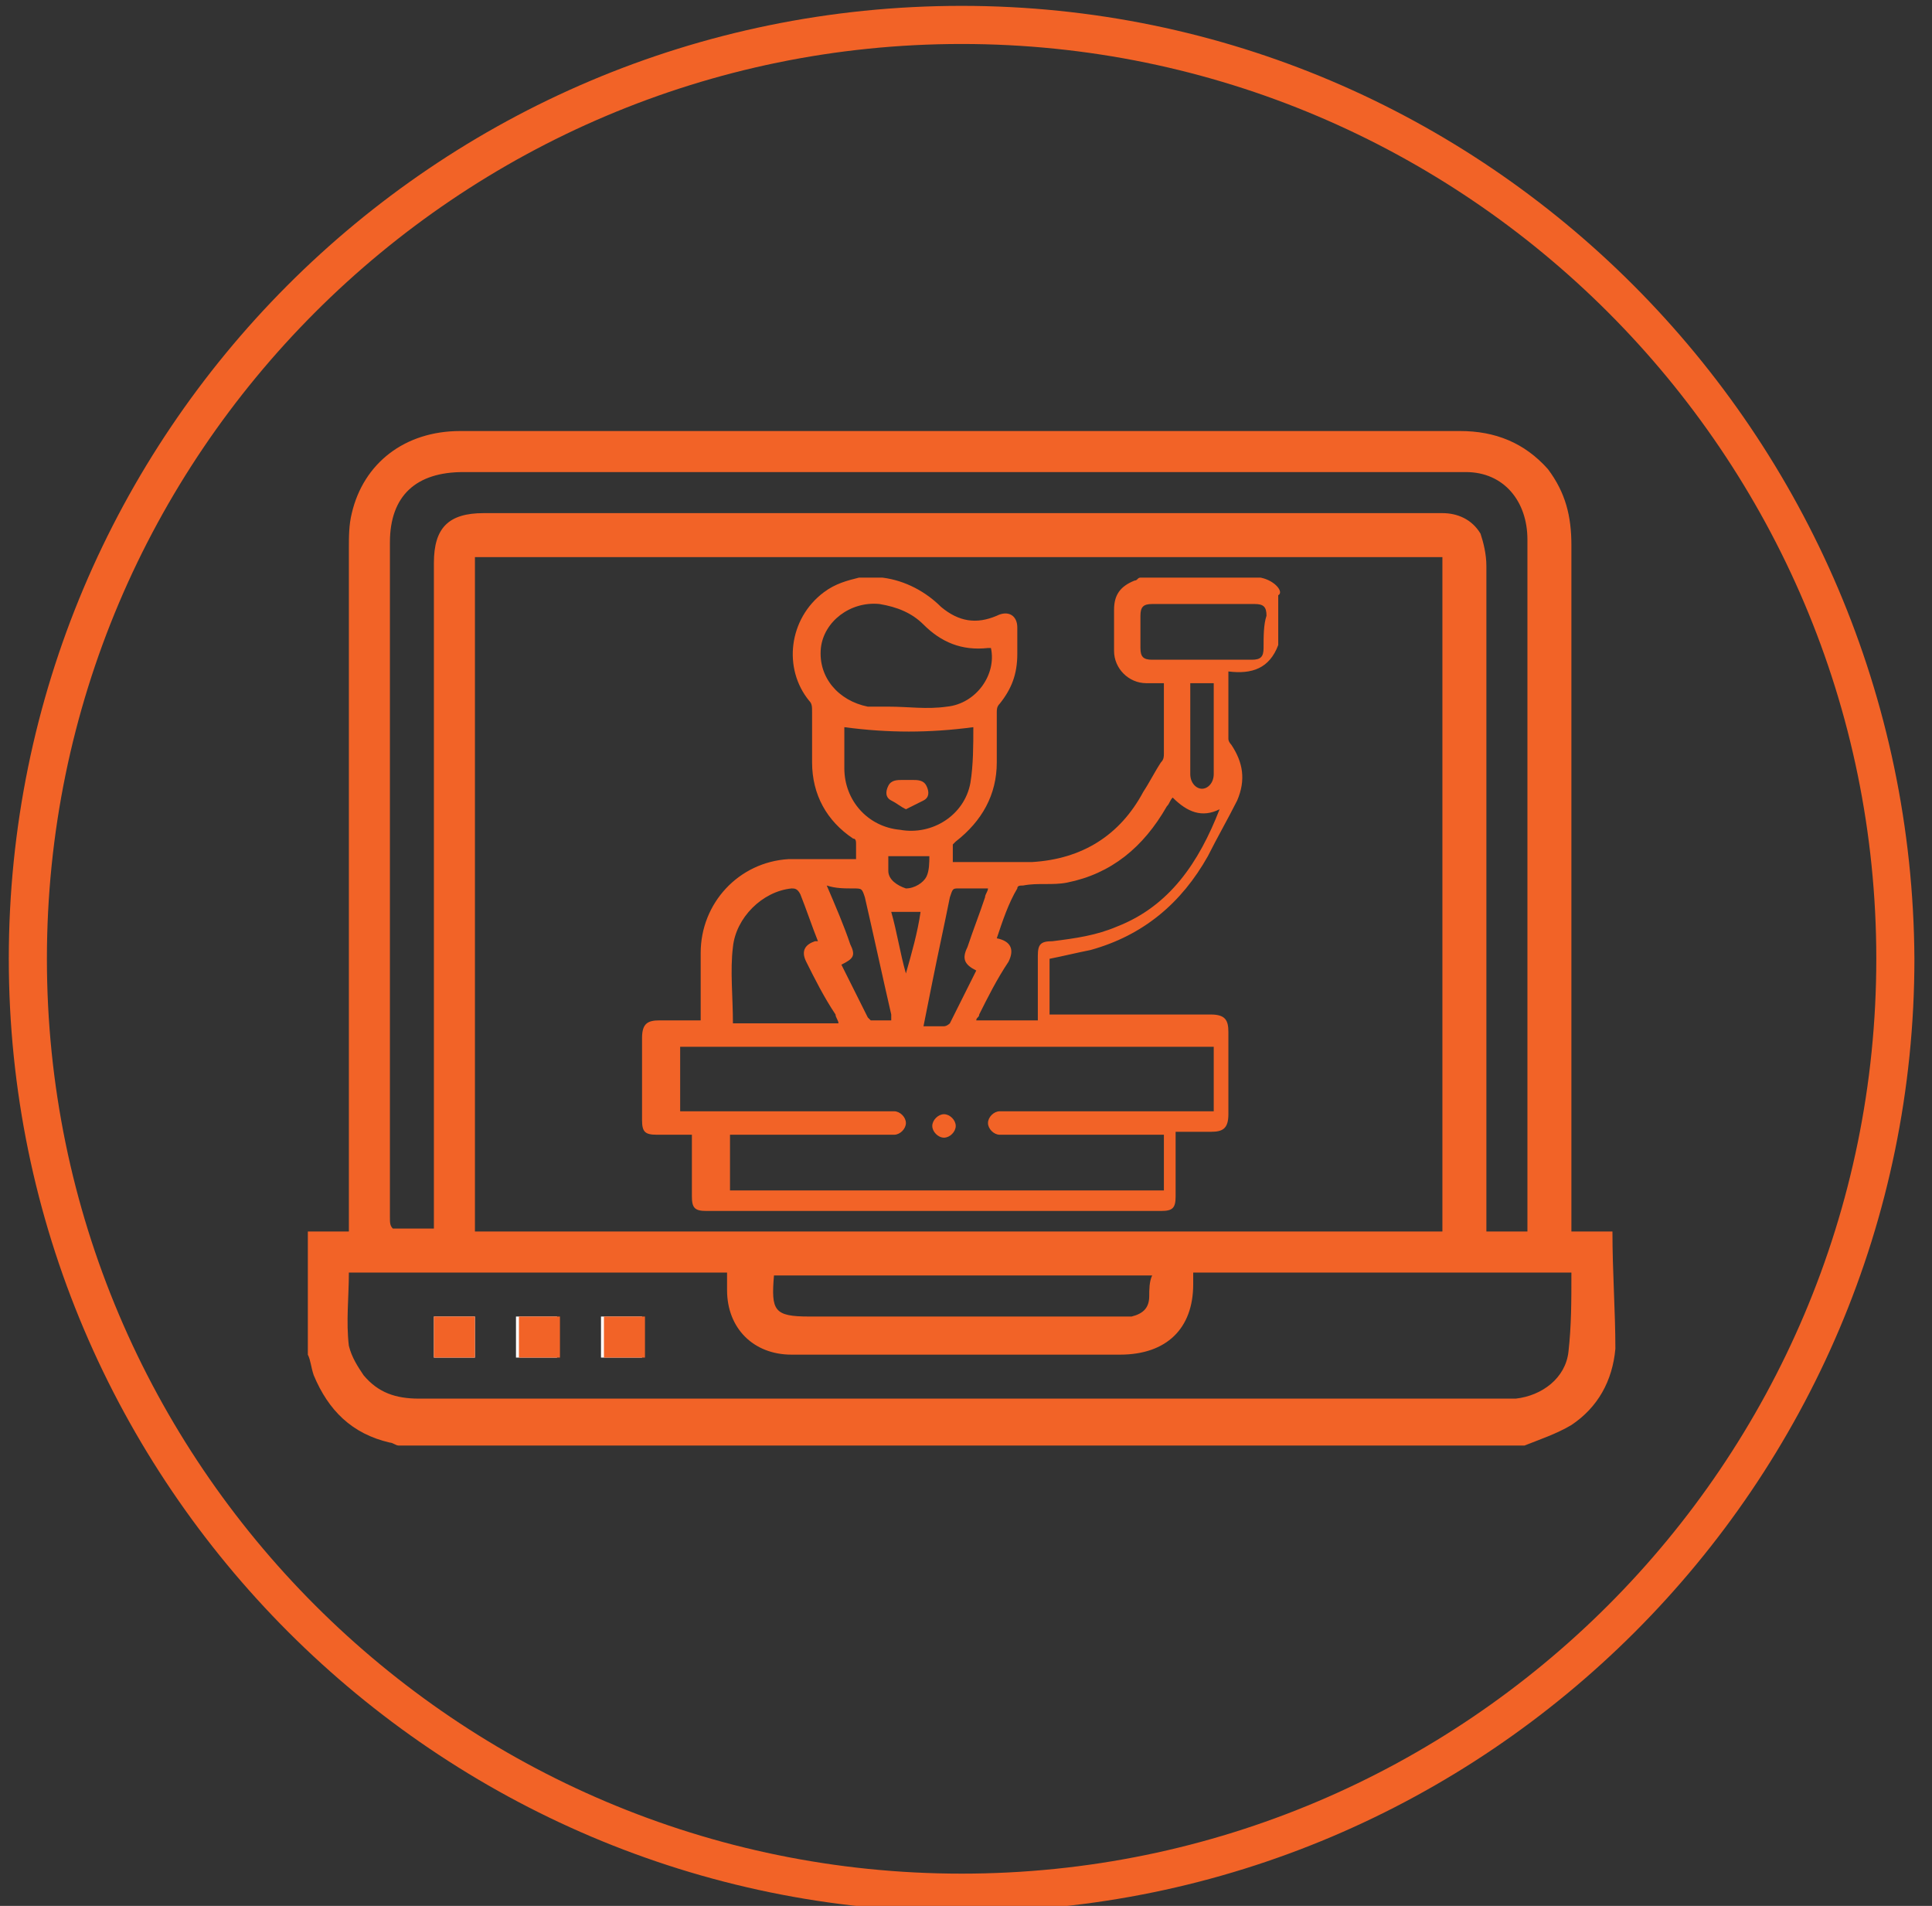 <?xml version="1.0" encoding="utf-8"?>
<!-- Generator: Adobe Illustrator 24.0.2, SVG Export Plug-In . SVG Version: 6.00 Build 0)  -->
<svg version="1.1" xmlns="http://www.w3.org/2000/svg" xmlns:xlink="http://www.w3.org/1999/xlink" x="0px" y="0px" width="65.9px"
   height="65px" viewBox="0 0 65.9 65" style="enable-background:new 0 0 65.9 65;" xml:space="preserve">
<rect x="0" y="0" width="65.9" height="65" fill="#333333" stroke="none"/>
<style type="text/css">
  .st0{display:none;}
  .st1{display:inline;}
  .st2{fill:#F26327;}
  .st3{fill:#FFFFFF;}
  .st4{fill:none;}
</style>
<g id="Layer_2" class="st0">
  <g class="st1">
    <path class="st2" d="M33,0.3C15.2,0.3,0.8,14.7,0.8,32.5c0,17.8,14.5,32.2,32.2,32.2c17.8,0,32.2-14.5,32.2-32.2
      C65.2,14.7,50.8,0.3,33,0.3z M33,63.5c-17.1,0-31-13.9-31-31c0-17.1,13.9-31,31-31c17.1,0,31,13.9,31,31
      C64,49.6,50.1,63.5,33,63.5z"/>
    <g>
      <path class="st2" d="M30.5,13.6c0.3,0.1,0.6,0.1,0.8,0.3c1.4,0.6,2.2,1.7,2.3,3.2c0,2.9,0.1,5.8,0,8.7c-0.1,2.4-1.3,4.1-3.3,5.3
        c-0.2,0.1-0.3,0.3-0.2,0.5c0,0.2,0.1,0.3,0.1,0.5c0.3,1,0.4,1.1,1.5,1.1c1.7-0.1,3.2,0.5,4.7,1.1c1.2,0.5,2.5,1,3.8,1.5
        c0.2-0.7,0.3-1.4,0.5-2.1c0.2-1,0.4-2,0.7-3.1c0.1-0.7,0.5-1.2,1-1.7c0.1-0.1,0.2-0.2,0.2-0.4c0-1.4,0-2.8,0-4.1c0,0,0,0,0-0.1
        c-0.8,0-1.6,0-2.4,0c-0.2,0-0.4,0-0.6,0c-0.7,0-1.3-0.5-1.3-1.2c0-2.5,0-5.1,0-7.6c0-0.7,0.6-1.2,1.3-1.2c1.4,0,2.8,0,4.3,0
        c1.8,0,3.7,0,5.5,0c1,0,1.5,0.5,1.5,1.5c0,2.4,0,4.7,0,7.1c0,1-0.5,1.5-1.4,1.5c-1,0-1.9,0-3,0c0,0.1,0,0.3,0,0.4
        c0,1.2,0,2.5,0,3.7c0,0.2,0.1,0.4,0.2,0.5c0.9,0.8,1.2,1.8,1,3c-0.5,2.5-1,4.9-1.6,7.4c-0.6,2.7-3.4,4.1-5.9,3.2
        c-1.3-0.5-2.6-1-3.9-1.6c-0.1-0.1-0.3-0.1-0.5-0.2c0,0.2,0,0.3,0,0.4c0,2.9,0,5.8,0,8.7c0,0.8-0.3,1.3-1,1.6c-4.7,0-9.4,0-14.1,0
        c-0.1,0-0.1-0.1-0.2-0.1c-2.7-0.4-4.8-2.8-4.8-5.5c0-1.9,0-3.8,0-5.6c0.1-2.3,1-4.1,3-5.2c1.1-0.7,2.4-1.1,3.7-1.6
        c0.3-0.1,0.7-0.2,1.1-0.2c1-0.1,1-0.1,1.3-1c0.1-0.2,0.1-0.3,0.1-0.5c0.1-0.3,0-0.4-0.2-0.5c-2.1-1.2-3.2-3-3.3-5.4
        c-0.1-1.6,0-3.1,0-4.7c0-2.6,2-5,4.6-5.4c0.7-0.1,1.5-0.1,2.3-0.1c0.7,0,1.2-0.5,1.3-1.2c0-0.4,0.2-0.6,0.5-0.7
        C30,13.6,30.2,13.6,30.5,13.6z M31.1,50.1c1.1,0,2.1,0,3.1,0c0-0.1,0-0.1,0-0.1c0-3.2,0-6.3,0-9.5c0-0.2-0.1-0.3-0.3-0.4
        c-0.4-0.1-0.8-0.3-1.2-0.5c-0.4-0.2-0.5-0.5-0.4-0.8c0.1-0.3,0.5-0.5,0.8-0.4c0.1,0,0.2,0.1,0.3,0.1c2.2,0.9,4.5,1.8,6.7,2.7
        c2,0.8,4-0.2,4.4-2.4c0.5-2.3,1-4.6,1.5-6.9c0.1-0.4,0.1-0.7,0.1-1.1c-0.2-0.9-1-1.5-1.8-1.5c-0.9,0-1.6,0.6-1.8,1.6
        c-0.4,1.9-0.8,3.7-1.2,5.6c-0.1,0.7-0.5,0.8-1.1,0.6c-1.5-0.6-2.9-1.2-4.4-1.8c-1.3-0.5-2.6-1-4.1-1c-0.5,0-1,0-1.4,0.5
        c-0.2,0.2-0.4,0.3-0.7,0.4c-0.8,0.4-1.7,0.4-2.6,0.4c-1.2-0.1-2.3-0.3-3.1-1.2c-0.1-0.1-0.2-0.1-0.3-0.1c-0.3,0-0.7,0-1,0.1
        C21.4,35,20.2,35.4,19,36c-1.5,0.9-2.3,2.3-2.3,4.1c0,1.9,0,3.8,0,5.7c0,2.3,1.9,4.2,4.2,4.2c2.6,0.1,5.2,0,7.8,0
        c0.8,0,1.6-0.6,1.8-1.4c0.3-1.2-0.6-2.3-1.8-2.4c-2.4,0-4.8,0-7.2,0c-0.7,0-0.9-0.2-0.9-0.9c0-1.7,0-3.3,0-5c0-0.1,0-0.3,0-0.4
        c0.1-0.3,0.3-0.5,0.6-0.4c0.3,0,0.5,0.2,0.5,0.5c0,0.1,0,0.3,0,0.4c0,1.4,0,2.8,0,4.1c0,0.1,0,0.3,0,0.4c0.2,0,0.3,0,0.5,0
        c2.2,0,4.4,0,6.5,0c1.2,0,2.1,0.6,2.6,1.7C32,47.9,31.8,49,31.1,50.1z M30.4,15c0,0,0,0.1-0.1,0.2c-0.4,1-1.3,1.6-2.4,1.6
        c-0.4,0-0.8,0-1.2,0c-2.5,0-4.4,2-4.4,4.4c0,1.4,0,2.9,0,4.3c0,0.3,0,0.6,0.1,0.9c0.4,2.5,2.6,4.3,5.2,4.2
        c2.5-0.1,4.6-2.1,4.7-4.6c0.1-1.2,0-2.3,0-3.5c0-1.5-0.9-2.5-2.4-2.6c-0.4,0-0.7-0.2-0.7-0.6c0-0.4,0.3-0.6,0.7-0.6
        c0.8,0,1.5,0.2,2.1,0.6c0.1,0.1,0.2,0.1,0.3,0.2c0-0.9,0.1-1.8,0-2.6C32.3,15.9,31.4,15.1,30.4,15z M49.3,15.5c-3.4,0-6.7,0-10,0
        c0,2.5,0,5,0,7.5c3.4,0,6.7,0,10,0C49.3,20.5,49.3,18.1,49.3,15.5z M25.9,31.8c-0.1,0.3-0.2,0.7-0.3,1c-0.1,0.3-0.3,0.7-0.5,1
        c1.1,0.9,3.5,0.8,4.5,0c-0.3-0.7-0.6-1.4-0.8-2C27.8,31.8,26.9,31.8,25.9,31.8z M43.7,24.3c0,1.3,0,2.5,0,3.8c0.4,0,0.8,0,1.2,0
        c0-1.3,0-2.5,0-3.8C44.5,24.3,44.1,24.3,43.7,24.3z"/>
    </g>
  </g>
</g>
<g id="Layer_3">
  <g>
    <path class="st2" d="M32.8,0.2C14.8,0.2,0.3,14.8,0.3,32.7c0,17.9,14.6,32.5,32.5,32.5c17.9,0,32.5-14.6,32.5-32.5
      C65.2,14.8,50.7,0.2,32.8,0.2z M32.8,63.9c-17.2,0-31.2-14-31.2-31.2c0-17.2,14-31.2,31.2-31.2C50,1.5,64,15.5,64,32.7
      C64,49.9,50,63.9,32.8,63.9z"/>
    <g>
      <g>
        <path class="st3" d="M16.2,46.3c-0.5,0-0.9,0-1.4,0c0-0.5,0-0.9,0-1.4c0.5,0,0.9,0,1.4,0C16.2,45.4,16.2,45.8,16.2,46.3z
           M19,46.3c-0.4,0-0.9,0-1.4,0c0-0.5,0-0.9,0-1.4c0.5,0,0.9,0,1.4,0C19,45.4,19,45.8,19,46.3z M21.9,46.3c-0.5,0-0.9,0-1.4,0
          c0-0.5,0-0.9,0-1.4c0.5,0,0.9,0,1.4,0C21.9,45.4,21.9,45.9,21.9,46.3z"/>
        <path class="st2" d="M14.8,46.3c0.5,0,0.9,0,1.4,0c0-0.5,0-0.9,0-1.4c-0.5,0-0.9,0-1.4,0C14.8,45.4,14.8,45.9,14.8,46.3z"/>
        <path class="st2" d="M17.7,46.3c0.5,0,0.9,0,1.4,0c0-0.5,0-0.9,0-1.4c-0.5,0-0.9,0-1.4,0C17.7,45.4,17.7,45.9,17.7,46.3z"/>
        <path class="st2" d="M20.6,46.3c0.5,0,0.9,0,1.4,0c0-0.5,0-0.9,0-1.4c-0.5,0-0.9,0-1.4,0C20.6,45.4,20.6,45.9,20.6,46.3z"/>
        <g>
          <path class="st4" d="M49.2,17.6c0.6,0,1.1,0.2,1.3,0.7c0.2,0.3,0.2,0.7,0.2,1.1c0,7.4,0,14.7,0,22.1c0,0.2,0,0.4,0,0.6
            c0.5,0,1,0,1.4,0c0-0.2,0-0.4,0-0.5c0-3.2,0-6.4,0-9.6c0-4.5,0-9,0-13.5c0-1.3-0.9-2.3-2.1-2.3c-3,0-6,0-8.9,0v1.4
            C43.8,17.6,46.5,17.6,49.2,17.6z"/>
          <path class="st4" d="M31.3,42c1,0,1.9,0,2.8,0c0,0,0,0,0,0L31.3,42C31.3,42,31.3,42,31.3,42z"/>
          <path class="st4" d="M15.8,16.1c-1.6,0-2.5,0.9-2.5,2.4c0,7.7,0,15.3,0,23c0,0.2,0,0.3,0,0.5c0.5,0,1,0,1.4,0
            c0-0.2,0-0.4,0-0.6c0-7.4,0-14.8,0-22.1c0-1.2,0.5-1.7,1.7-1.7c2.8,0,5.6,0,8.4,0v-1.5C21.8,16.1,18.8,16.1,15.8,16.1z"/>
          <path class="st4" d="M40.7,43.5c0,0.2,0,0.3,0,0.4c0,1.6-0.9,2.4-2.5,2.4c-1.7,0-3.3,0-5,0c-2.1,0-4.1,0-6.2,0
            c-1.3,0-2.2-0.9-2.2-2.2c0-0.2,0-0.4,0-0.6c-4.4,0-8.6,0-12.9,0c0,0.9,0,1.7,0,2.5c0,0.3,0.2,0.7,0.5,1
            c0.5,0.6,1.1,0.8,1.9,0.8c12.3,0,24.6,0,36.9,0c0.2,0,0.3,0,0.5,0c0.9-0.1,1.7-0.8,1.8-1.6c0.1-0.9,0-1.7,0-2.6
            C49.3,43.5,45,43.5,40.7,43.5z"/>
          <path class="st4" d="M27.5,44.9c3.5,0,7,0,10.5,0c0.2,0,0.3,0,0.5,0c0.4,0,0.6-0.3,0.6-0.7c0-0.2,0-0.5,0-0.7
            c-4.3,0-8.6,0-12.9,0C26.2,44.7,26.4,44.9,27.5,44.9z"/>
          <path class="st2" d="M55,42h-1.4c0-0.2,0-0.4,0-0.6c0-7.6,0-15.2,0-22.8c0-1-0.2-1.8-0.8-2.6c-0.8-0.9-1.8-1.3-3-1.3
            c-2.7,0-5.3,0-8,0l0,0c0,0,0,0,0,0c-0.2,0-0.5,0-0.7,0v0c-3.2,0-16.4,0-16.5,0c-3,0-6,0-8.9,0c-1.9,0-3.3,1.1-3.7,2.8
            c-0.1,0.4-0.1,0.8-0.1,1.2c0,7.6,0,15.2,0,22.7c0,0.2,0,0.4,0,0.6h-1.4v4.2c0.1,0.2,0.1,0.4,0.2,0.7c0.5,1.2,1.3,2,2.6,2.3
            c0.1,0,0.2,0.1,0.3,0.1H52c0.5-0.2,1.1-0.4,1.6-0.7c0.9-0.6,1.4-1.5,1.5-2.6C55.1,44.7,55,43.4,55,42z M13.3,41.5
            c0-7.7,0-15.3,0-23c0-1.6,0.9-2.4,2.5-2.4c2.8,0,20.1,0,25.3,0v0c3,0,6,0,8.9,0c1.3,0,2.1,1,2.1,2.3c0,4.5,0,9,0,13.5
            c0,3.2,0,6.4,0,9.6c0,0.2,0,0.3,0,0.5h-1.4c0-0.2,0-0.4,0-0.6c0-7.4,0-14.7,0-22.1c0-0.4-0.1-0.8-0.2-1.1
            c-0.3-0.5-0.8-0.7-1.3-0.7c-2.7,0-5.4,0-8.1,0v0c-4.1,0-22,0-24.6,0c-1.2,0-1.7,0.5-1.7,1.7c0,7.4,0,14.8,0,22.1
            c0,0.2,0,0.4,0,0.6h-1.4C13.3,41.8,13.3,41.7,13.3,41.5z M35.6,42C35.6,42,35.6,42,35.6,42l-1.5,0c0,0,0,0,0,0
            c-1,0-1.9,0-2.8,0c0,0,0,0,0,0h-1.5c0,0,0,0,0,0c-4.5,0-9.1,0-13.6,0V19c0,0,0,0,0,0c2.3,0,17.6,0,24.9,0v0c2.6,0,5.3,0,7.9,0
            c0.1,0,0.1,0,0.2,0v23C44.7,42,40.2,42,35.6,42z M39.2,44.2c0,0.4-0.2,0.6-0.6,0.7c-0.2,0-0.3,0-0.5,0c-3.5,0-7,0-10.5,0
            c-1.2,0-1.3-0.2-1.2-1.4c4.3,0,8.6,0,12.9,0C39.2,43.7,39.2,44,39.2,44.2z M53.5,46.1c-0.1,0.9-0.9,1.5-1.8,1.6
            c-0.2,0-0.3,0-0.5,0c-12.3,0-24.6,0-36.9,0c-0.8,0-1.4-0.2-1.9-0.8c-0.2-0.3-0.4-0.6-0.5-1c-0.1-0.8,0-1.7,0-2.5
            c4.3,0,8.6,0,12.9,0c0,0.2,0,0.4,0,0.6c0,1.3,0.9,2.2,2.2,2.2c2.1,0,4.1,0,6.2,0c1.7,0,3.3,0,5,0c1.6,0,2.5-0.9,2.5-2.4
            c0-0.1,0-0.3,0-0.4c4.3,0,8.6,0,12.9,0C53.6,44.4,53.6,45.2,53.5,46.1z"/>
        </g>
      </g>
      <g>
        <g>
          <g>
            <path class="st2" d="M43,19.7c-1.4,0-2.7,0-4.1,0c-0.1,0-0.1,0.1-0.2,0.1c-0.5,0.2-0.7,0.5-0.7,1c0,0.5,0,0.9,0,1.4
              c0,0.6,0.5,1.1,1.1,1.1c0.2,0,0.4,0,0.6,0c0,0.1,0,0.1,0,0.2c0,0.7,0,1.5,0,2.2c0,0.1,0,0.2-0.1,0.3c-0.2,0.3-0.4,0.7-0.6,1
              c-0.8,1.5-2.1,2.3-3.8,2.4c-0.9,0-1.7,0-2.6,0c0,0-0.1,0-0.1,0c0-0.2,0-0.4,0-0.6c0,0,0.1-0.1,0.1-0.1C33.5,28,34,27.1,34,26
              c0-0.6,0-1.2,0-1.7c0-0.1,0-0.2,0.1-0.3c0.4-0.5,0.6-1,0.6-1.7c0-0.3,0-0.6,0-0.9c0-0.4-0.3-0.6-0.7-0.4
              c-0.7,0.3-1.3,0.2-1.9-0.3c-0.5-0.5-1.2-0.9-2-1c0,0-0.1,0-0.1,0c-0.2,0-0.5,0-0.7,0c-0.4,0.1-0.8,0.2-1.2,0.5
              c-1.2,0.9-1.4,2.6-0.5,3.7c0.1,0.1,0.1,0.2,0.1,0.4c0,0.6,0,1.2,0,1.7c0,1.1,0.5,2,1.4,2.6c0.1,0,0.1,0.1,0.1,0.2
              c0,0.2,0,0.3,0,0.5c-0.1,0-0.2,0-0.3,0c-0.7,0-1.3,0-2,0c-1.7,0.1-3,1.5-3,3.2c0,0.7,0,1.3,0,2c0,0.1,0,0.2,0,0.3
              c-0.5,0-0.9,0-1.4,0c-0.4,0-0.6,0.1-0.6,0.6c0,0.9,0,1.9,0,2.8c0,0.4,0.1,0.5,0.5,0.5c0.4,0,0.8,0,1.2,0c0,0.1,0,0.2,0,0.2
              c0,0.6,0,1.3,0,1.9c0,0.4,0.1,0.5,0.5,0.5c5.2,0,10.3,0,15.5,0c0.4,0,0.5-0.1,0.5-0.5c0-0.6,0-1.3,0-1.9c0-0.1,0-0.2,0-0.3
              c0.4,0,0.8,0,1.2,0c0.4,0,0.6-0.1,0.6-0.6c0-0.9,0-1.9,0-2.8c0-0.4-0.1-0.6-0.6-0.6c-1.7,0-3.5,0-5.2,0c-0.1,0-0.2,0-0.3,0
              c0-0.6,0-1.3,0-1.9c0.5-0.1,0.9-0.2,1.4-0.3c1.8-0.5,3.1-1.6,4-3.2c0.3-0.6,0.7-1.3,1-1.9c0.3-0.7,0.2-1.3-0.2-1.9
              c0,0-0.1-0.1-0.1-0.2c0-0.8,0-1.5,0-2.3c0.8,0.1,1.4-0.1,1.7-0.9c0-0.6,0-1.2,0-1.7C43.8,20.2,43.5,19.8,43,19.7z M32.7,30.3
              c0.3,0,0.7,0,1,0c0,0.1-0.1,0.2-0.1,0.3c-0.2,0.6-0.4,1.1-0.6,1.7c-0.2,0.4-0.1,0.6,0.3,0.8c-0.3,0.6-0.6,1.2-0.9,1.8
              c0,0-0.1,0.1-0.2,0.1c-0.2,0-0.5,0-0.7,0c0.1-0.5,0.2-1,0.3-1.5c0.2-1,0.4-1.9,0.6-2.9C32.5,30.3,32.5,30.3,32.7,30.3z
               M30.9,30.3c-0.3-0.1-0.6-0.3-0.6-0.6c0-0.2,0-0.4,0-0.5c0.5,0,0.9,0,1.4,0c0,0.2,0,0.5-0.1,0.7
              C31.5,30.1,31.2,30.3,30.9,30.3z M31.4,31.1c-0.1,0.7-0.3,1.4-0.5,2.1c0,0,0,0,0,0c-0.2-0.7-0.3-1.4-0.5-2.1
              C30.8,31.1,31.1,31.1,31.4,31.1z M28,22.1c0.1-0.9,1-1.6,2-1.5c0.6,0.1,1.1,0.3,1.5,0.7c0.6,0.6,1.3,0.9,2.2,0.8
              c0,0,0.1,0,0.1,0c0.2,0.9-0.5,1.9-1.5,2c-0.7,0.1-1.3,0-2,0c-0.2,0-0.5,0-0.7,0C28.6,23.9,27.9,23.1,28,22.1z M28.8,26.2
              c0-0.5,0-1,0-1.4c1.5,0.2,2.9,0.2,4.4,0c0,0.6,0,1.3-0.1,1.9c-0.2,1.1-1.3,1.8-2.4,1.6C29.6,28.2,28.8,27.3,28.8,26.2z
               M29.1,30.3c0.3,0,0.3,0,0.4,0.3c0.3,1.3,0.6,2.7,0.9,4c0,0.1,0,0.1,0,0.2c-0.3,0-0.5,0-0.7,0c0,0-0.1-0.1-0.1-0.1
              c-0.3-0.6-0.6-1.2-0.9-1.8c0.4-0.2,0.5-0.3,0.3-0.7c-0.2-0.6-0.5-1.3-0.8-2C28.5,30.3,28.8,30.3,29.1,30.3z M25,32.3
              c0.1-1,1-1.9,2-2c0.1,0,0.2,0,0.3,0.2c0.2,0.5,0.4,1.1,0.6,1.6c0,0-0.1,0-0.1,0c-0.3,0.1-0.5,0.3-0.3,0.7
              c0.3,0.6,0.6,1.2,1,1.8c0,0.1,0.1,0.2,0.1,0.3c-1.2,0-2.4,0-3.6,0c0,0,0,0,0,0C25,34,24.9,33.1,25,32.3z M41.4,35.7
              c0,0.7,0,1.4,0,2.2c-0.1,0-0.2,0-0.2,0c-2.3,0-4.6,0-6.9,0c-0.1,0-0.1,0-0.2,0c-0.2,0-0.4,0.2-0.4,0.4c0,0.2,0.2,0.4,0.4,0.4
              c0.1,0,0.1,0,0.2,0c1.7,0,3.4,0,5.1,0c0.1,0,0.2,0,0.3,0c0,0.6,0,1.2,0,1.9c-4.9,0-9.9,0-14.8,0c0-0.6,0-1.2,0-1.9
              c0.1,0,0.2,0,0.3,0c1.7,0,3.4,0,5.1,0c0.1,0,0.1,0,0.2,0c0.2,0,0.4-0.2,0.4-0.4c0-0.2-0.2-0.4-0.4-0.4c-0.1,0-0.3,0-0.4,0
              c-2.2,0-4.4,0-6.6,0c-0.1,0-0.2,0-0.3,0c0-0.7,0-1.5,0-2.2C29.1,35.7,35.3,35.7,41.4,35.7z M38.1,31.6
              c-0.7,0.3-1.4,0.4-2.2,0.5c-0.4,0-0.5,0.1-0.5,0.5c0,0.7,0,1.4,0,2.2c-0.7,0-1.4,0-2.1,0c0-0.1,0.1-0.1,0.1-0.2
              c0.3-0.6,0.6-1.2,1-1.8c0.2-0.4,0.1-0.7-0.4-0.8c0.2-0.6,0.4-1.2,0.7-1.7c0-0.1,0.1-0.1,0.2-0.1c0.5-0.1,1,0,1.5-0.1
              c1.5-0.3,2.6-1.2,3.4-2.6c0.1-0.1,0.1-0.2,0.2-0.3c0.5,0.5,1,0.7,1.6,0.4C40.9,29.4,39.9,30.9,38.1,31.6z M40.6,23.4
              c0,0,0-0.1,0-0.1c0.1,0,0.1,0,0.2,0c0.2,0,0.4,0,0.6,0c0,0.1,0,0.1,0,0.1c0,1,0,2,0,3c0,0.3-0.2,0.5-0.4,0.5
              c-0.2,0-0.4-0.2-0.4-0.5C40.6,25.5,40.6,24.4,40.6,23.4z M43.1,22.1c0,0.3-0.1,0.4-0.4,0.4c-0.6,0-1.2,0-1.7,0s-1.2,0-1.7,0
              c-0.3,0-0.4-0.1-0.4-0.4c0-0.4,0-0.8,0-1.1c0-0.3,0.1-0.4,0.4-0.4c1.2,0,2.3,0,3.5,0c0.3,0,0.4,0.1,0.4,0.4
              C43.1,21.3,43.1,21.7,43.1,22.1z"/>
            <path class="st2" d="M32.2,38.8c0.2,0,0.4-0.2,0.4-0.4c0-0.2-0.2-0.4-0.4-0.4c-0.2,0-0.4,0.2-0.4,0.4
              C31.8,38.6,32,38.8,32.2,38.8z"/>
            <path class="st2" d="M31.5,27.3c0.2-0.1,0.2-0.3,0.1-0.5c-0.1-0.2-0.3-0.2-0.5-0.2c-0.1,0-0.2,0-0.3,0c-0.2,0-0.4,0-0.5,0.2
              c-0.1,0.2-0.1,0.4,0.1,0.5c0.2,0.1,0.3,0.2,0.5,0.3C31.1,27.5,31.3,27.4,31.5,27.3z"/>
          </g>
        </g>
      </g>
    </g>
  </g>
</g>
</svg>
